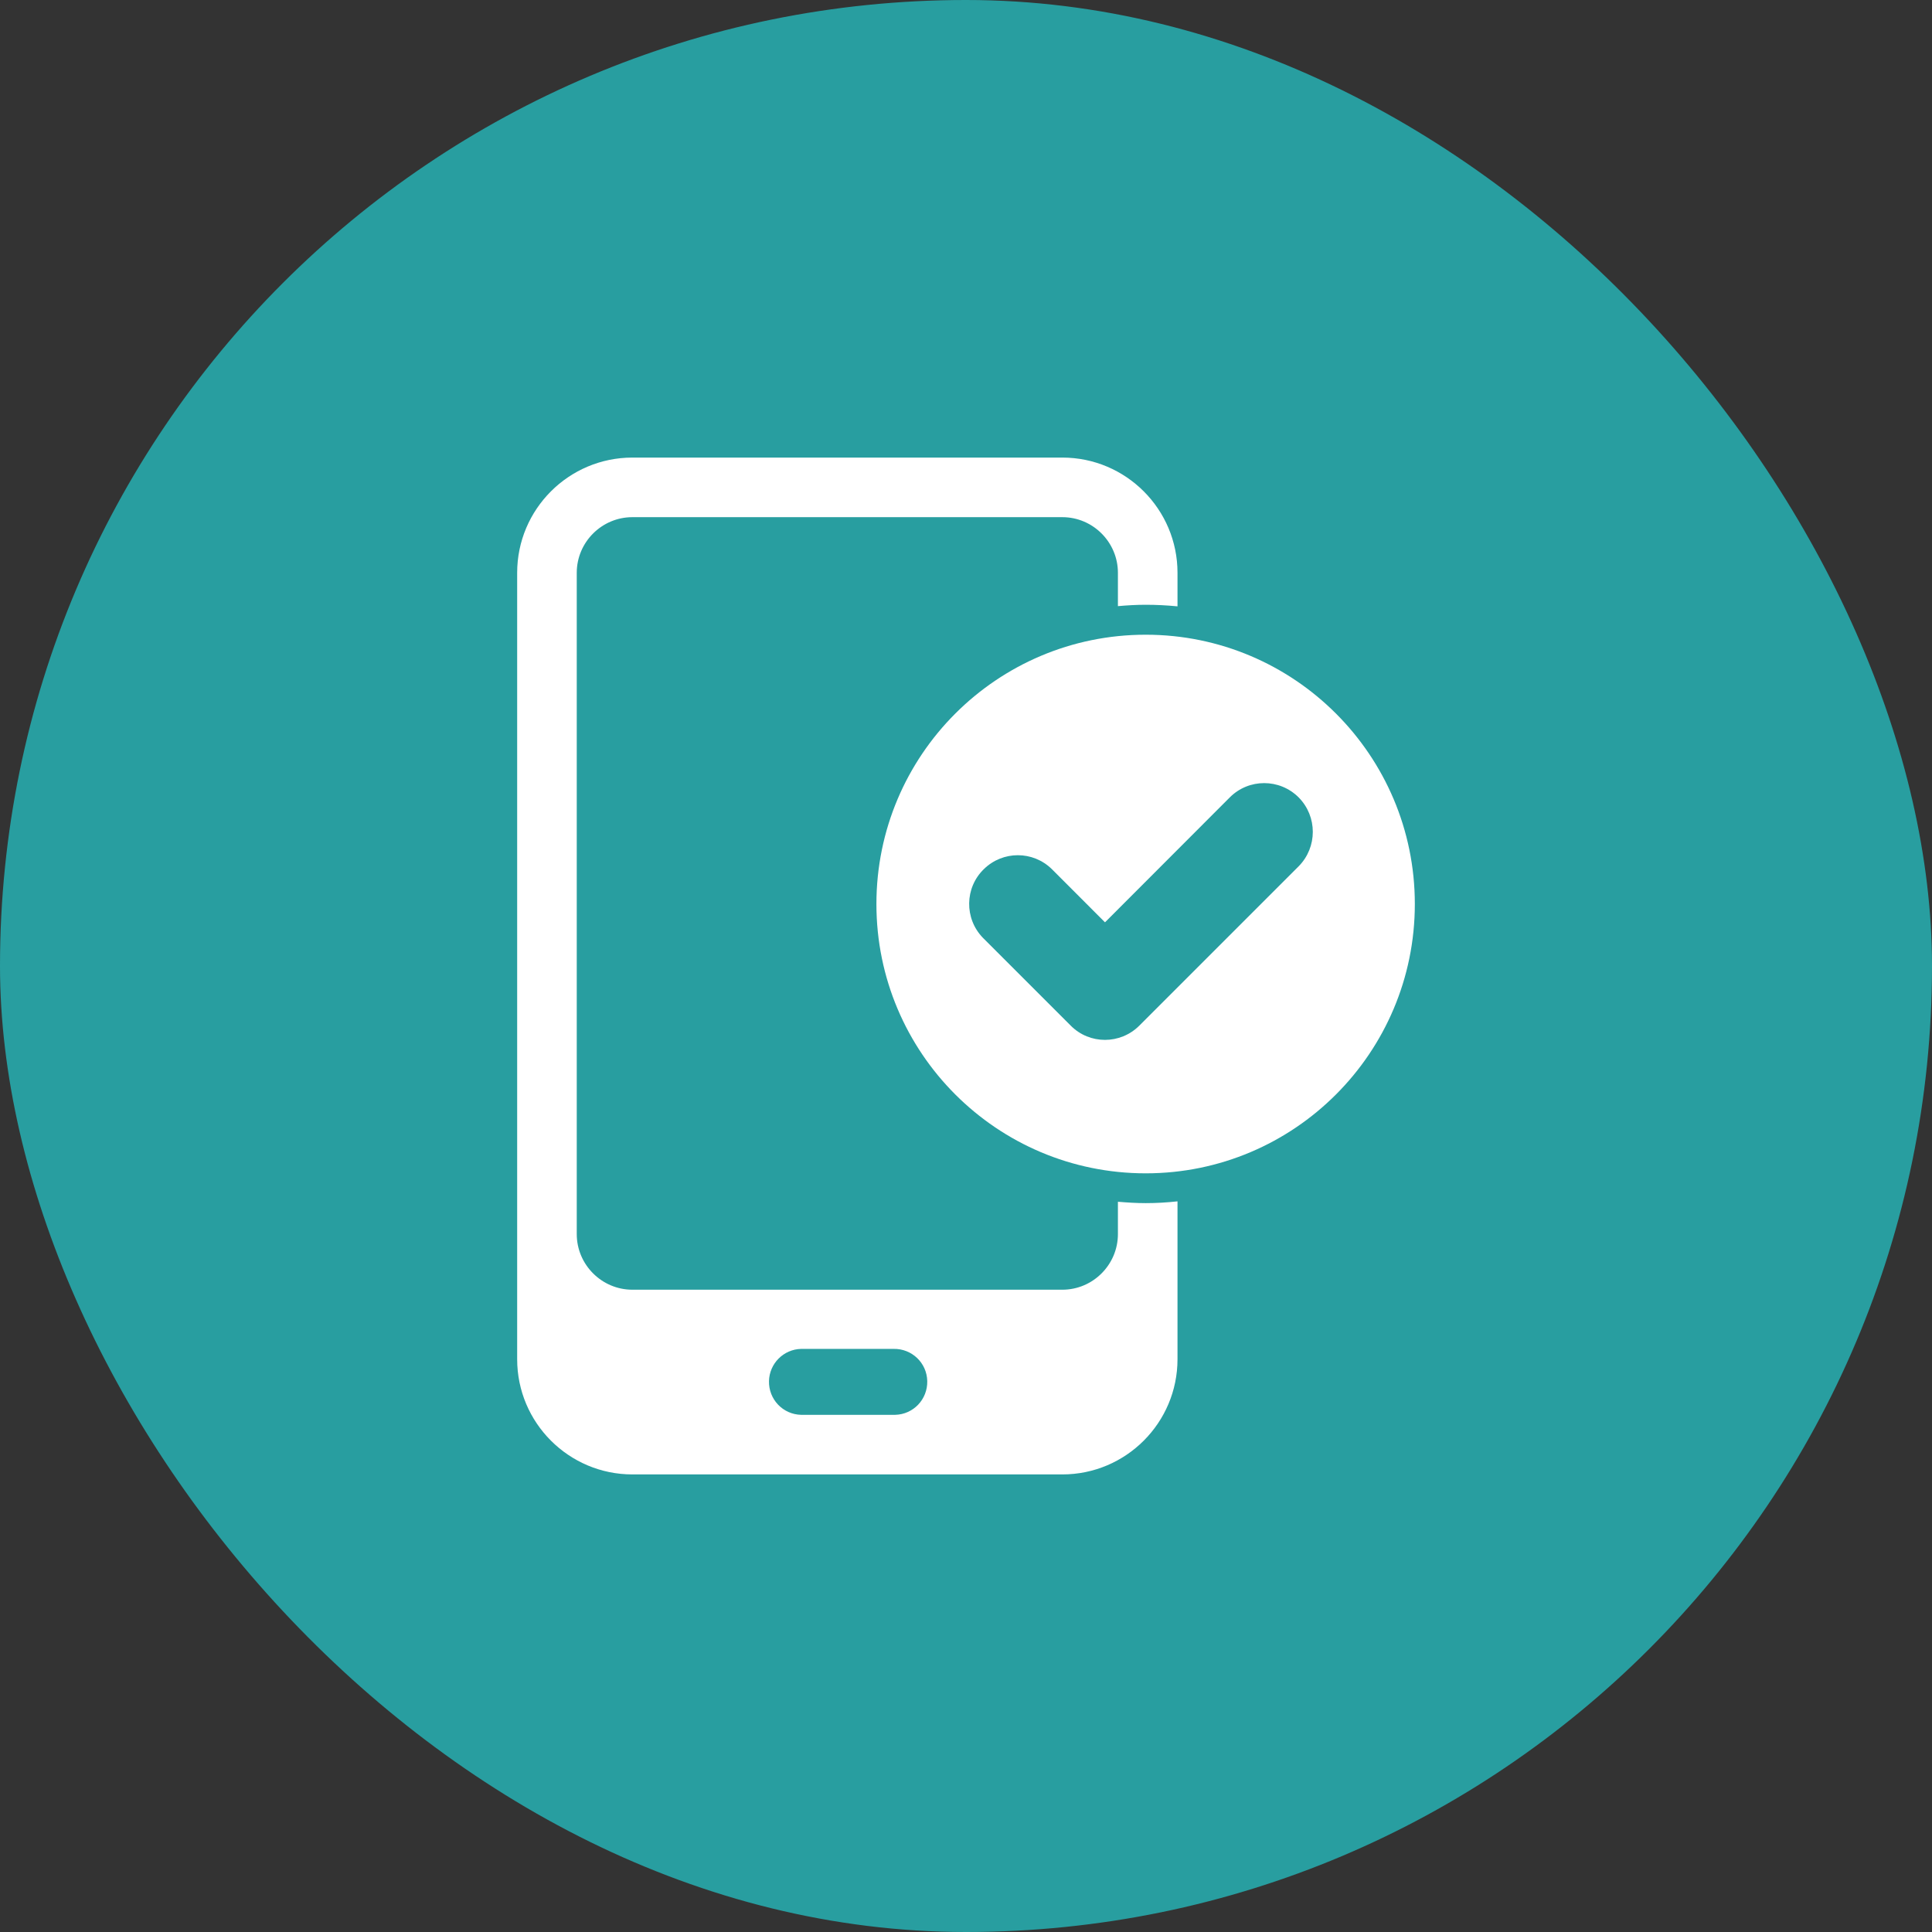 <svg width="38" height="38" viewBox="0 0 38 38" fill="none" xmlns="http://www.w3.org/2000/svg">
<rect x="0" y="0" width="38" height="38" fill="#333333" stroke="none"/>
<rect width="38" height="38" rx="19" fill="#289EA0"/>
<path d="M21.988 23.637V24.273C21.988 24.875 21.496 25.367 20.895 25.367H12.438C11.836 25.367 11.344 24.875 11.344 24.273V11.266C11.344 10.664 11.836 10.172 12.438 10.172H20.895C21.496 10.172 21.988 10.664 21.988 11.266V11.922C22.168 11.906 22.352 11.895 22.535 11.895C22.742 11.895 22.953 11.906 23.16 11.926V11.266C23.16 10.016 22.145 9 20.895 9H12.438C11.188 9 10.172 10.016 10.172 11.266V26.734C10.172 27.984 11.188 29 12.438 29H20.895C22.145 29 23.16 27.984 23.16 26.734V23.629C22.953 23.652 22.742 23.664 22.535 23.664C22.348 23.664 22.168 23.652 21.988 23.637ZM17.57 27.828H15.758C15.398 27.82 15.117 27.523 15.125 27.164C15.133 26.82 15.41 26.539 15.758 26.531H17.574C17.934 26.523 18.23 26.805 18.238 27.164C18.246 27.523 17.965 27.82 17.605 27.828H17.57Z" fill="white"/>
<path d="M22.535 12.484C19.609 12.484 17.238 14.855 17.238 17.781C17.238 20.707 19.609 23.078 22.535 23.078C25.461 23.078 27.828 20.703 27.828 17.781C27.828 14.855 25.457 12.484 22.535 12.484ZM25.543 17.039L22.41 20.172C22.035 20.547 21.43 20.547 21.059 20.172L19.332 18.445C18.965 18.066 18.973 17.461 19.352 17.094C19.723 16.73 20.316 16.73 20.688 17.094L21.734 18.141L24.188 15.684C24.562 15.309 25.168 15.309 25.543 15.684C25.914 16.059 25.914 16.664 25.543 17.039Z" fill="white"/>
</svg>
